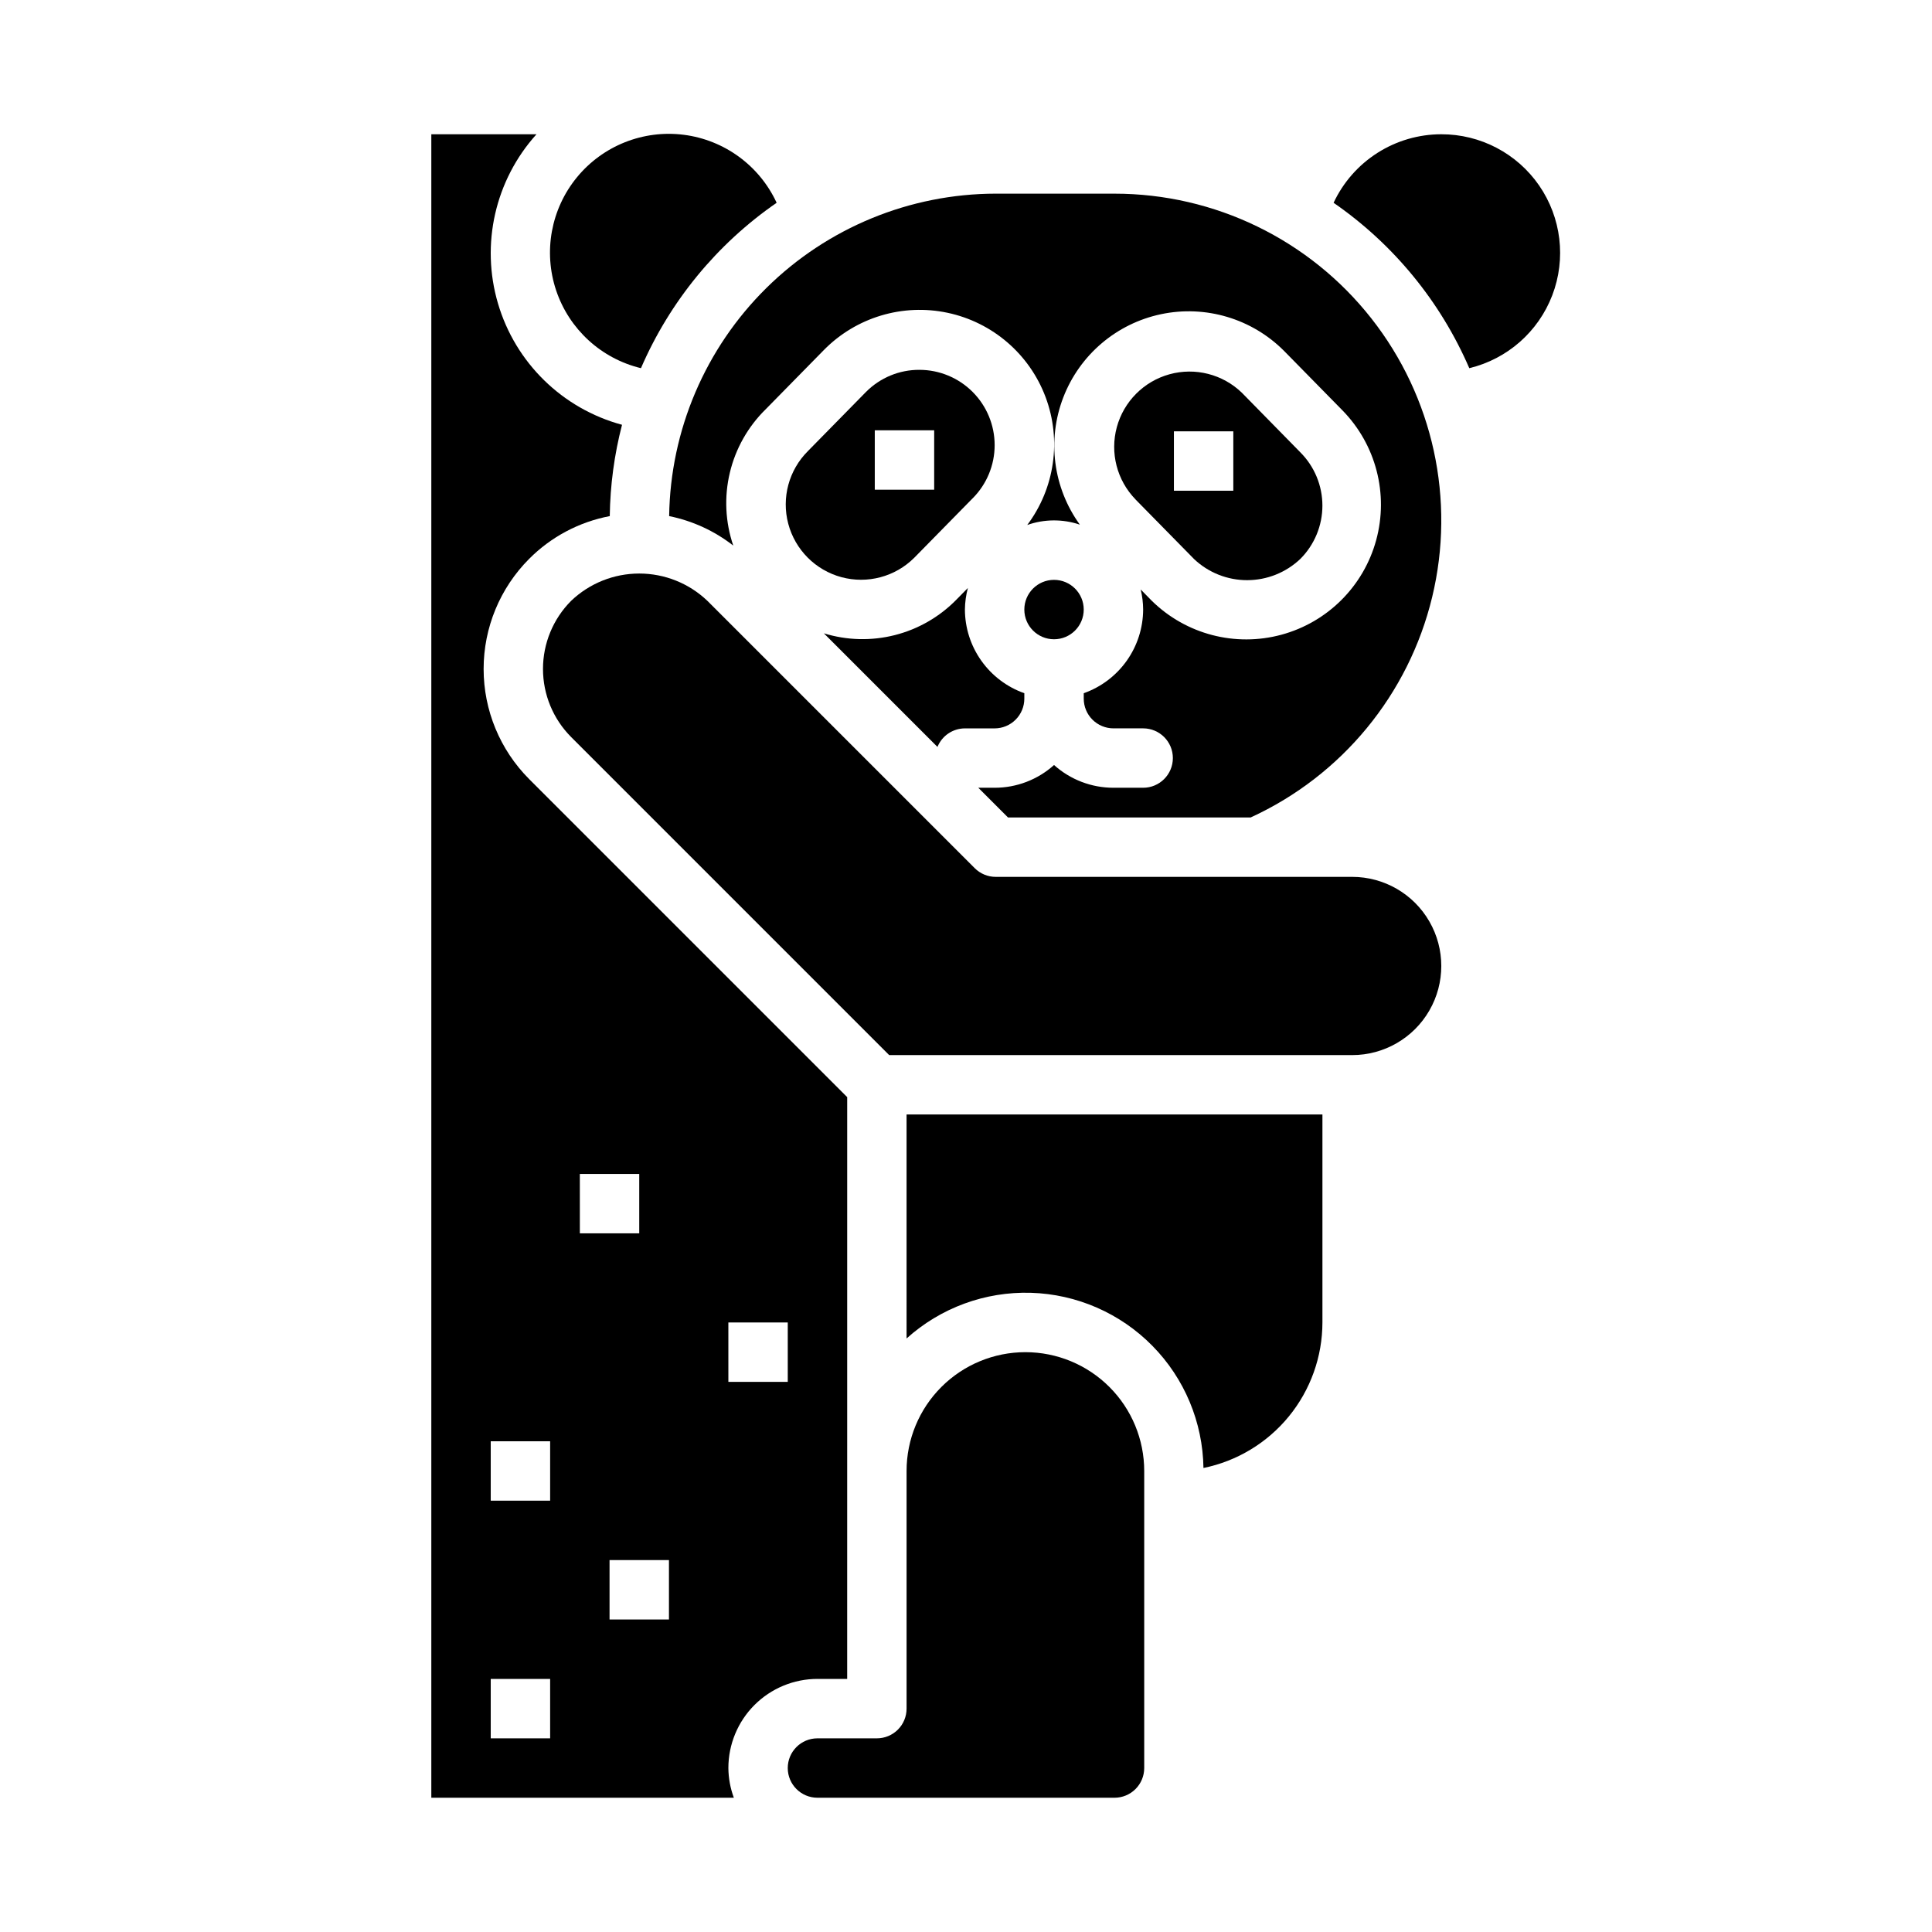 <?xml version="1.0" encoding="UTF-8"?>
<!-- Uploaded to: ICON Repo, www.svgrepo.com, Generator: ICON Repo Mixer Tools -->
<svg fill="#000000" width="800px" height="800px" version="1.1" viewBox="144 144 512 512" xmlns="http://www.w3.org/2000/svg">
 <g>
  <path d="m502.34 376.38h-94.465c-2.09 0-4.09-0.832-5.566-2.309l-70.848-70.848c-4.863-4.641-11.328-7.231-18.051-7.231s-13.188 2.59-18.051 7.231c-4.777 4.793-7.461 11.285-7.461 18.051 0 6.769 2.684 13.262 7.461 18.051l84.285 84.285h122.7c8.438 0 16.23-4.5 20.449-11.809 4.219-7.305 4.219-16.309 0-23.613-4.219-7.309-12.012-11.809-20.449-11.809z"/>
  <path d="m397.46 302.91c-4.473 4.57-10.113 7.82-16.309 9.395-6.199 1.574-12.707 1.414-18.816-0.469l30.102 30.102c1.203-2.961 4.078-4.902 7.273-4.91h7.871c2.09 0 4.09-0.832 5.566-2.309 1.477-1.473 2.309-3.477 2.309-5.566v-1.449 0.004c-4.59-1.625-8.566-4.625-11.383-8.594-2.82-3.965-4.344-8.707-4.363-13.574 0.023-1.934 0.289-3.856 0.789-5.723z"/>
  <path d="m384.25 498.71c9.016-8.129 20.82-12.465 32.957-12.105 12.133 0.363 23.66 5.391 32.176 14.039 8.52 8.648 13.371 20.25 13.547 32.387 8.895-1.816 16.887-6.644 22.633-13.672 5.742-7.027 8.887-15.824 8.895-24.902v-55.102h-110.21z"/>
  <path d="m415.74 502.34c-8.352 0-16.359 3.316-22.266 9.223-5.906 5.902-9.223 13.914-9.223 22.266v62.977c0 2.086-0.828 4.09-2.305 5.566-1.477 1.473-3.481 2.305-5.566 2.305h-15.746c-4.348 0-7.871 3.523-7.871 7.871 0 4.348 3.523 7.871 7.871 7.871h78.723c2.086 0 4.09-0.828 5.566-2.305 1.477-1.477 2.305-3.477 2.305-5.566v-78.719c0-8.352-3.316-16.363-9.223-22.266-5.906-5.906-13.914-9.223-22.266-9.223z"/>
  <path d="m360.64 588.93h7.871l0.004-154.18-84.285-84.285c-7.727-7.75-12.066-18.242-12.066-29.184s4.34-21.434 12.066-29.18c5.816-5.844 13.262-9.789 21.363-11.328 0.109-8.168 1.199-16.293 3.25-24.199-15.801-4.273-28.254-16.445-32.875-32.152-4.625-15.703-0.762-32.68 10.203-44.836h-27.867v440.83h80.172c-0.934-2.519-1.426-5.184-1.449-7.871 0-6.262 2.488-12.27 6.914-16.699 4.43-4.43 10.438-6.918 16.699-6.918zm-70.848 15.742-15.742 0.004v-15.746h15.742zm0-62.977-15.742 0.004v-15.746h15.742zm7.871-86.594h15.742v15.742l-15.738 0.008zm23.617 118.08-15.742 0.004v-15.746h15.742zm15.742-78.719h15.742v15.742l-15.738 0.004z"/>
  <path d="m313.86 241.57c7.648-17.688 20.105-32.875 35.957-43.832-4.551-9.836-13.84-16.641-24.59-18.016-10.754-1.371-21.457 2.887-28.332 11.266-6.875 8.379-8.953 19.707-5.508 29.984 3.445 10.273 11.934 18.059 22.473 20.598z"/>
  <path d="m439.36 195.32h-31.488c-22.754 0.031-44.582 9.012-60.773 25s-25.445 37.699-25.766 60.453c6.191 1.25 12.008 3.926 16.988 7.809-2.117-6.219-2.434-12.91-0.91-19.301 1.52-6.394 4.816-12.227 9.508-16.824l15.414-15.695c8.527-8.672 20.895-12.395 32.793-9.867 11.898 2.523 21.688 10.945 25.961 22.332 4.273 11.387 2.445 24.168-4.856 33.898 4.508-1.586 9.414-1.617 13.941-0.086-7.082-9.773-8.73-22.469-4.387-33.73s14.094-19.559 25.902-22.047c11.812-2.484 24.078 1.176 32.598 9.727l15.516 15.801c8.848 9.059 12.238 22.129 8.902 34.348-3.332 12.223-12.891 21.758-25.117 25.07-12.227 3.309-25.289-0.105-34.332-8.977l-2.961-3.016c0.422 1.746 0.641 3.531 0.652 5.324-0.02 4.867-1.543 9.609-4.359 13.574-2.82 3.969-6.793 6.969-11.383 8.594v1.438c0 2.09 0.828 4.094 2.305 5.566 1.477 1.477 3.481 2.309 5.566 2.309h7.871c4.348 0 7.875 3.523 7.875 7.871 0 4.348-3.527 7.871-7.875 7.871h-7.871c-5.812 0.004-11.418-2.144-15.742-6.027-4.324 3.887-9.934 6.035-15.746 6.027h-4.328l7.871 7.871h64.309c24.133-11.059 41.859-32.574 48.094-58.379 6.234-25.801 0.293-53.039-16.129-73.898-16.418-20.859-41.496-33.035-68.043-33.035z"/>
  <path d="m444.97 276.41 15.469 15.742v0.004c3.809 3.602 8.852 5.606 14.094 5.594 5.242-0.008 10.281-2.027 14.078-5.641 3.738-3.746 5.84-8.824 5.84-14.117 0-5.289-2.102-10.367-5.84-14.113l-15.508-15.805c-5.074-4.906-12.363-6.762-19.168-4.891-6.805 1.875-12.113 7.203-13.965 14.012-1.852 6.812 0.031 14.094 4.953 19.152zm10.129-18.105h15.742v15.742l-15.742 0.004z"/>
  <path d="m525.95 179.58c-5.988 0.004-11.855 1.715-16.906 4.93-5.055 3.219-9.086 7.805-11.629 13.23 15.855 10.957 28.312 26.145 35.961 43.832 10.07-2.426 18.297-9.656 21.996-19.328 3.703-9.676 2.398-20.551-3.481-29.078-5.879-8.523-15.582-13.605-25.941-13.586z"/>
  <path d="m431.2 305.54c0 4.348-3.523 7.871-7.871 7.871-4.348 0-7.871-3.523-7.871-7.871s3.523-7.871 7.871-7.871c4.348 0 7.871 3.523 7.871 7.871"/>
  <path d="m387.63 242.01c-5.297-0.02-10.379 2.086-14.117 5.84l-15.414 15.695h0.004c-5.055 5.035-7.035 12.379-5.203 19.27 1.832 6.891 7.203 12.281 14.086 14.141 6.887 1.855 14.238-0.098 19.289-5.133l15.414-15.695 0.055-0.047c3.746-3.742 5.848-8.82 5.848-14.113 0-5.297-2.102-10.371-5.848-14.117-3.742-3.742-8.82-5.844-14.113-5.84zm3.938 31.762h-15.742v-15.742h15.742z"/>
 </g>
</svg>